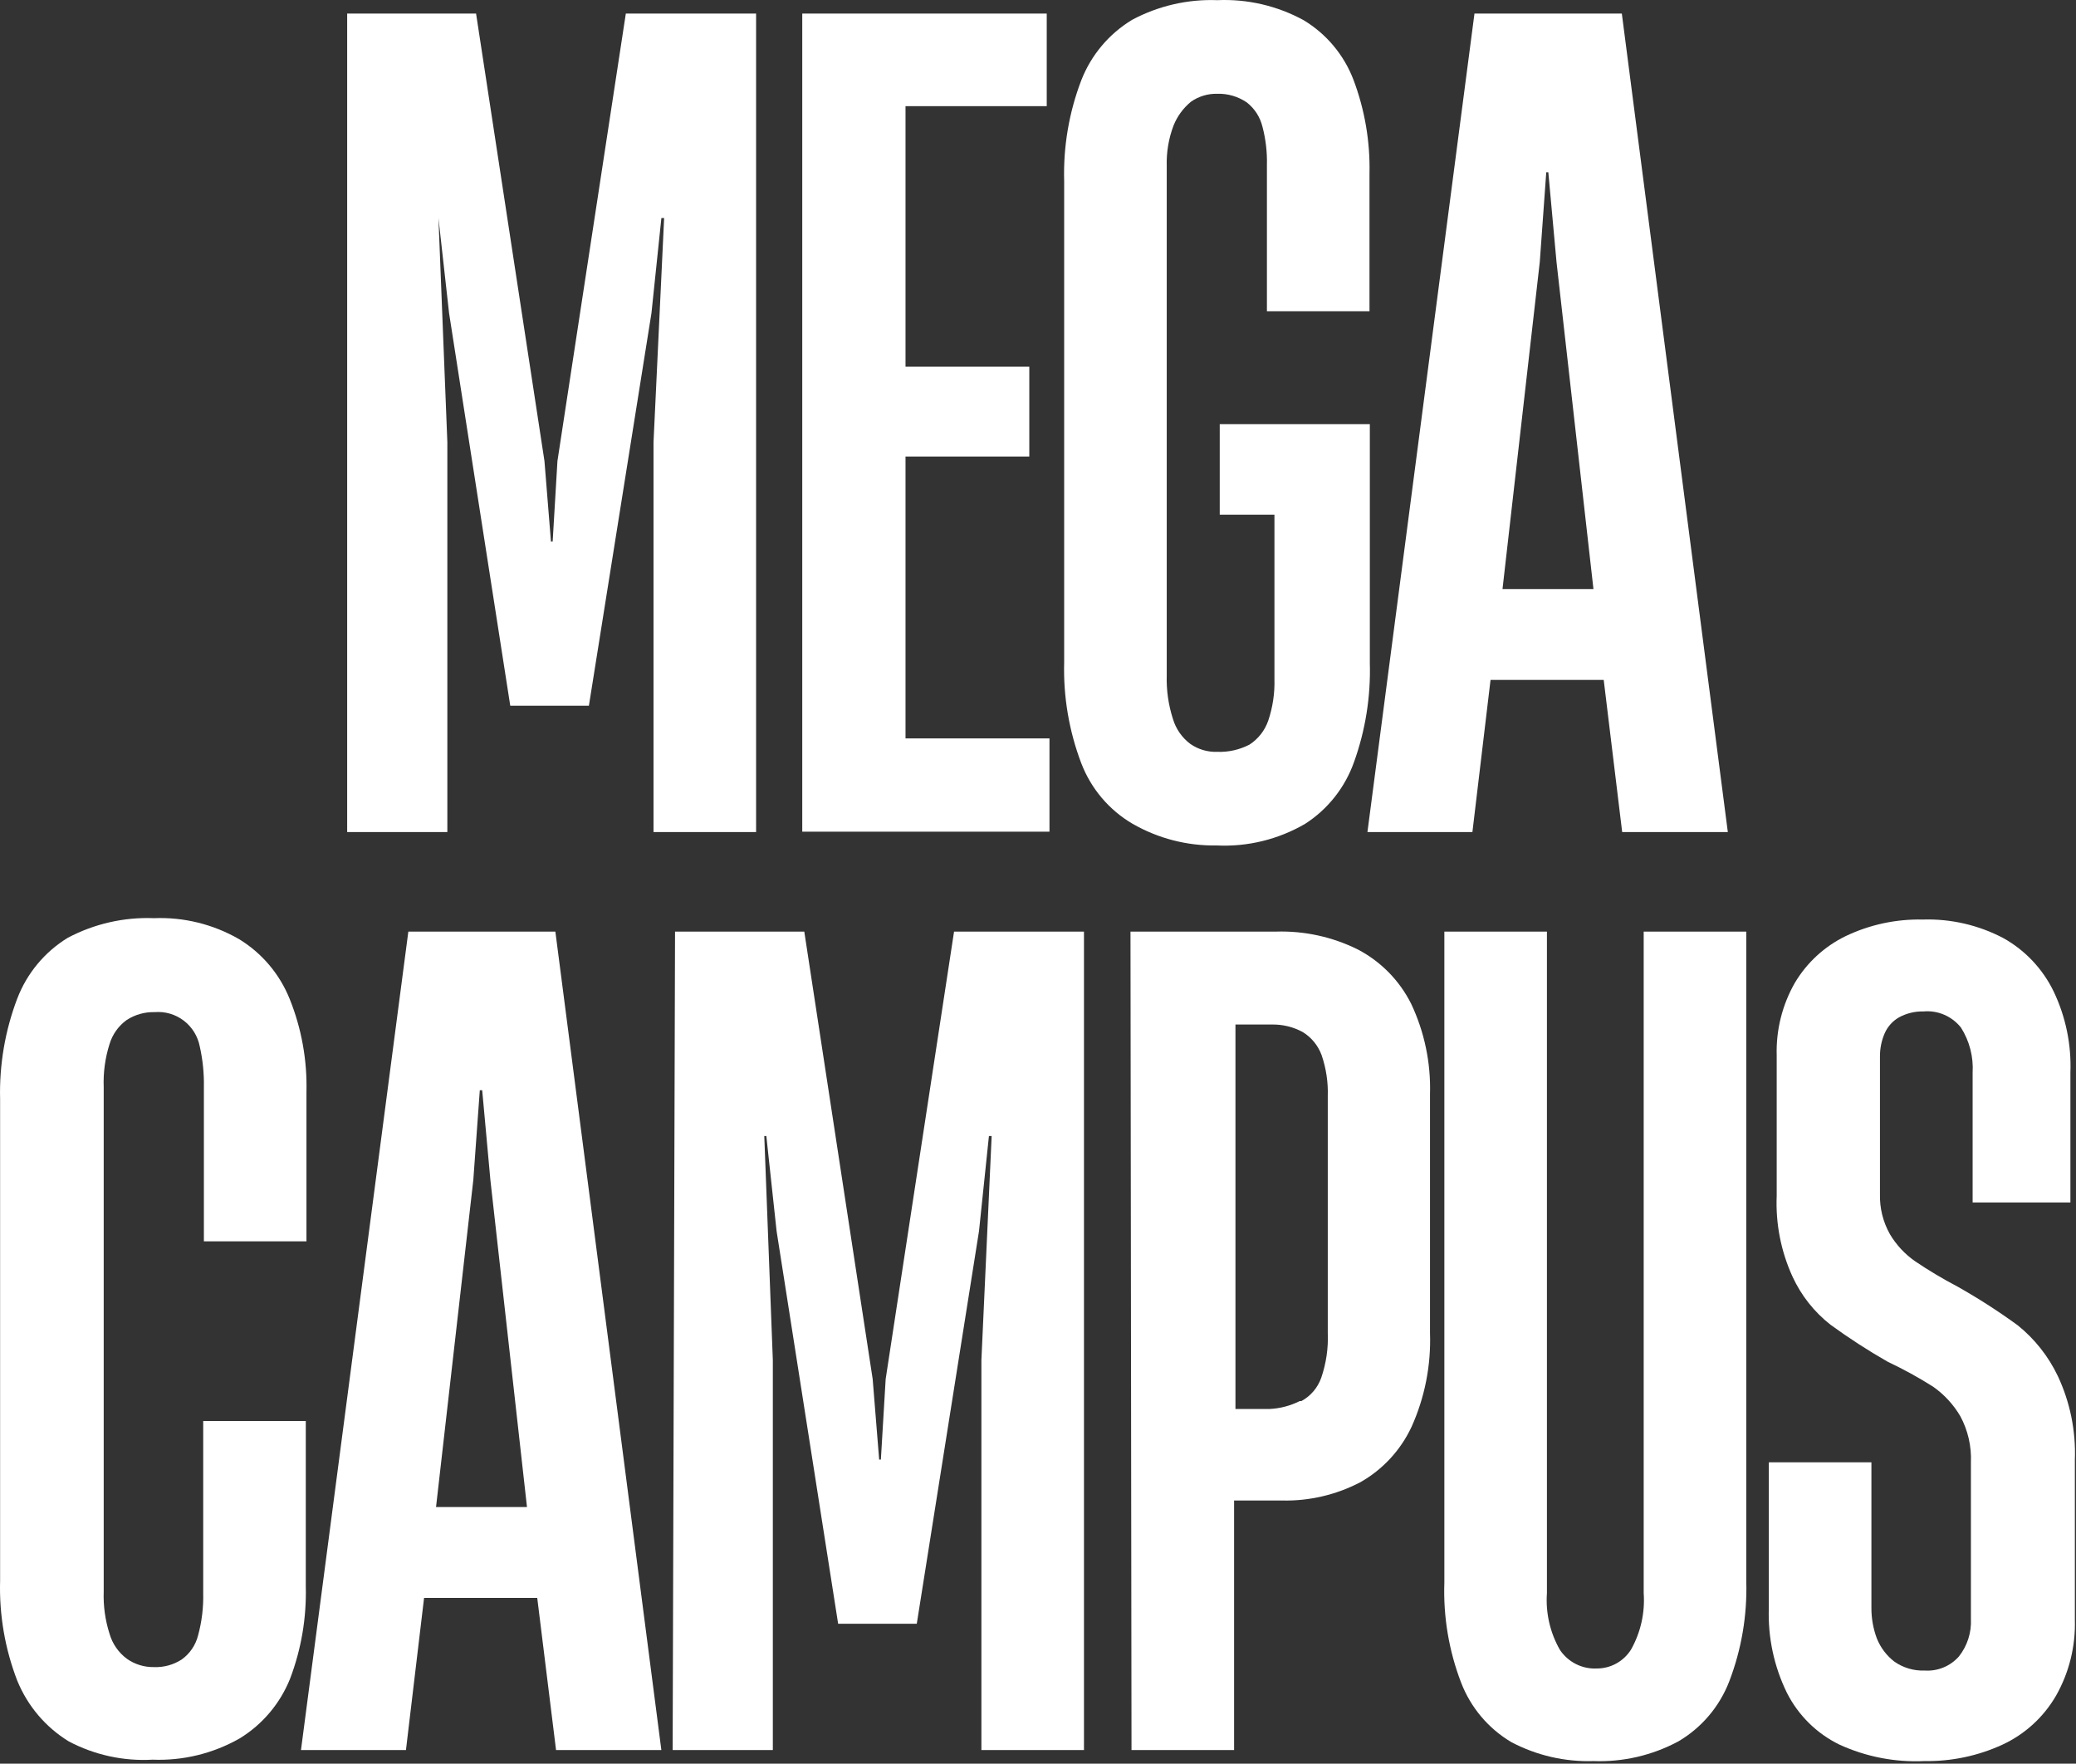 <?xml version="1.0" encoding="UTF-8"?> <svg xmlns="http://www.w3.org/2000/svg" width="631" height="536" viewBox="0 0 631 536" fill="none"><rect x="0" y="0" width="631" height="536" fill="#333333" stroke="none"/><path d="M105.521 4.129H144.702L165.487 140.107L167.461 164.583H167.981L169.435 140.107L190.22 4.129H229.816V252.865H198.638V134.354L201.861 66.26H201.028L198.014 95.13L178.995 214.477H155.094L136.491 95.13L133.269 66.26L135.971 134.354V252.865H105.521V4.129Z" fill="white"></path><path d="M243.847 4.125H318.155V32.262H275.232V111.443H312.855V138.743H275.232V224.41H318.987V252.756H243.847V4.125Z" fill="white"></path><path d="M344.238 250.353C337.114 246.178 331.616 239.685 328.649 231.944C324.937 222.169 323.172 211.756 323.453 201.296V55.067C323.153 44.606 324.919 34.189 328.649 24.42C331.645 16.728 337.091 10.254 344.134 6.01C352.089 1.769 361.015 -0.287 370.011 0.048C379.125 -0.352 388.177 1.745 396.201 6.115C403.126 10.27 408.468 16.641 411.373 24.21C414.82 33.322 416.478 43.019 416.257 52.766V94.606H385.08V50.151C385.181 46.236 384.728 42.326 383.73 38.541C383.027 35.588 381.337 32.967 378.947 31.114C376.282 29.307 373.119 28.392 369.907 28.499C367.088 28.445 364.325 29.287 362.009 30.905C359.668 32.825 357.845 35.307 356.708 38.122C355.212 42.058 354.506 46.253 354.63 50.465V205.271C354.501 209.739 355.133 214.197 356.5 218.45C357.401 221.505 359.261 224.184 361.801 226.086C364.177 227.74 367.019 228.583 369.907 228.492C373.331 228.63 376.732 227.873 379.779 226.295C382.447 224.569 384.461 221.99 385.496 218.974C386.851 214.934 387.484 210.684 387.366 206.422V156.423H370.739V128.914H416.361V201.505C416.648 211.725 415.027 221.908 411.581 231.525C408.847 239.29 403.618 245.916 396.721 250.353C388.566 255.112 379.219 257.4 369.803 256.943C360.848 257.096 352.017 254.82 344.238 250.353Z" fill="white"></path><path d="M448.164 4.129H492.956L525.172 252.865H493.06L487.448 206.632H453.048L447.54 252.865H415.634L448.164 4.129ZM484.33 179.018L473.105 79.649L470.611 52.349H469.987L468.013 79.649L456.686 179.018H484.33Z" fill="white"></path><path d="M20.921 529.24C13.858 524.916 8.358 518.427 5.228 510.726C1.504 501.064 -0.263 490.751 0.032 480.392V334.059C-0.233 323.634 1.532 313.258 5.228 303.516C8.178 295.801 13.587 289.29 20.609 285.002C28.669 280.739 37.7 278.683 46.798 279.04C55.848 278.678 64.816 280.89 72.675 285.42C79.62 289.657 85.015 296.042 88.056 303.62C91.657 312.584 93.39 322.197 93.148 331.862V377.258H61.971V330.398C62.05 326.248 61.633 322.104 60.725 318.055C60.121 314.916 58.388 312.113 55.856 310.182C53.324 308.252 50.172 307.331 47.006 307.595C43.989 307.514 41.018 308.353 38.484 310.001C35.999 311.801 34.173 314.374 33.287 317.323C31.951 321.545 31.354 325.969 31.521 330.398V483.739C31.375 488.064 31.972 492.381 33.287 496.5C34.167 499.565 36.031 502.25 38.588 504.136C40.994 505.822 43.867 506.7 46.798 506.646C49.772 506.764 52.711 505.961 55.217 504.345C57.69 502.578 59.458 499.982 60.205 497.023C61.345 492.834 61.871 488.5 61.765 484.158V431.858H92.943V482.066C93.199 491.669 91.573 501.23 88.16 510.203C85.134 517.731 79.777 524.077 72.884 528.298C64.822 532.901 55.643 535.147 46.382 534.783C37.553 535.284 28.755 533.369 20.921 529.24Z" fill="white"></path><path d="M124.116 283.121H168.802L201.02 531.857H169.01L163.294 485.624H128.897L123.388 531.857H91.482L124.116 283.121ZM160.178 458.01L149.058 358.641L146.563 331.341H145.835L143.861 358.641L132.533 458.01H160.178Z" fill="white"></path><path d="M205.179 283.125H244.463L265.248 419.103L267.222 443.579H267.742L269.199 419.103L289.984 283.125H329.473V531.861H298.296V413.35L301.414 345.257H300.584L297.57 374.126L278.655 493.473H254.751L236.044 374.126L232.929 345.257H232.304L234.903 413.35V531.861H204.453L205.179 283.125Z" fill="white"></path><path d="M343.611 283.122H387.884C396.481 282.859 405.009 284.727 412.721 288.561C419.716 292.219 425.389 298.002 428.934 305.088C432.97 313.638 434.93 323.031 434.65 332.493V405.084C434.994 414.911 433.073 424.684 429.038 433.639C425.709 440.749 420.26 446.636 413.449 450.48C406.135 454.292 397.988 456.198 389.754 456.024H375.101V531.858H343.923L343.611 283.122ZM395.574 425.794C398.392 424.26 400.542 421.724 401.603 418.682C403.1 414.313 403.77 409.701 403.577 405.084V333.12C403.714 328.891 403.081 324.672 401.707 320.673C400.639 317.756 398.625 315.286 395.99 313.665C393.089 312.085 389.831 311.292 386.534 311.363H375.517V428.2H385.91C389.092 428.055 392.207 427.235 395.054 425.794H395.574Z" fill="white"></path><path d="M459.381 529.455C452.406 525.33 447.022 518.953 444.104 511.359C440.382 501.663 438.65 491.309 439.012 480.921V283.125H470.189V484.164C469.764 490.184 471.141 496.195 474.14 501.422C475.37 503.256 477.05 504.739 479.016 505.728C480.983 506.718 483.167 507.18 485.362 507.071C487.436 507.075 489.479 506.549 491.297 505.543C493.114 504.537 494.647 503.083 495.755 501.318C498.685 496.105 500.024 490.138 499.601 484.164V283.125H530.779V480.503C531.09 490.931 529.323 501.316 525.583 511.046C522.617 518.702 517.158 525.118 510.098 529.246C502.18 533.487 493.288 535.545 484.324 535.208C475.657 535.486 467.063 533.504 459.381 529.455Z" fill="white"></path><path d="M559.047 530.182C552.192 526.833 546.61 521.324 543.146 514.493C539.212 506.473 537.319 497.595 537.638 488.657V444.411H568.816V488.657C568.799 491.836 569.364 494.992 570.48 497.966C571.594 500.737 573.424 503.156 575.781 504.974C578.485 506.875 581.733 507.831 585.029 507.694C586.971 507.823 588.916 507.503 590.717 506.76C592.518 506.017 594.128 504.869 595.421 503.405C597.972 500.177 599.266 496.123 599.06 492.004V444.411C599.266 439.532 598.152 434.688 595.837 430.395C593.742 426.829 590.906 423.761 587.523 421.4C583.109 418.606 578.527 416.091 573.804 413.869C567.781 410.431 561.953 406.66 556.345 402.572C551.395 398.686 547.442 393.665 544.811 387.928C541.318 380.264 539.677 371.876 540.028 363.452V320.776C539.803 313.048 541.71 305.409 545.537 298.706C549.204 292.541 554.588 287.595 561.021 284.48C568.322 281 576.328 279.281 584.405 279.459C592.927 279.183 601.377 281.129 608.932 285.108C615.558 288.805 620.891 294.466 624.209 301.32C627.881 309.008 629.629 317.483 629.301 326.006V365.44H599.58V326.006C599.869 321.178 598.631 316.381 596.046 312.304C594.694 310.595 592.941 309.251 590.946 308.393C588.95 307.535 586.774 307.189 584.613 307.387C582.042 307.328 579.5 307.94 577.234 309.165C575.308 310.261 573.779 311.946 572.87 313.977C571.89 316.217 571.392 318.642 571.414 321.09V362.929C571.308 367.174 572.35 371.368 574.428 375.063C576.372 378.341 578.995 381.16 582.119 383.326C586.236 386.107 590.503 388.656 594.901 390.962C601.256 394.538 607.398 398.484 613.296 402.781C618.443 406.924 622.601 412.179 625.457 418.157C629.202 426.121 630.985 434.875 630.654 443.679V492.318C630.881 500.371 628.903 508.331 624.937 515.329C621.169 521.832 615.51 527.016 608.724 530.182C601.265 533.63 593.131 535.346 584.925 535.203C576.025 535.629 567.153 533.907 559.047 530.182Z" fill="white"></path></svg> 